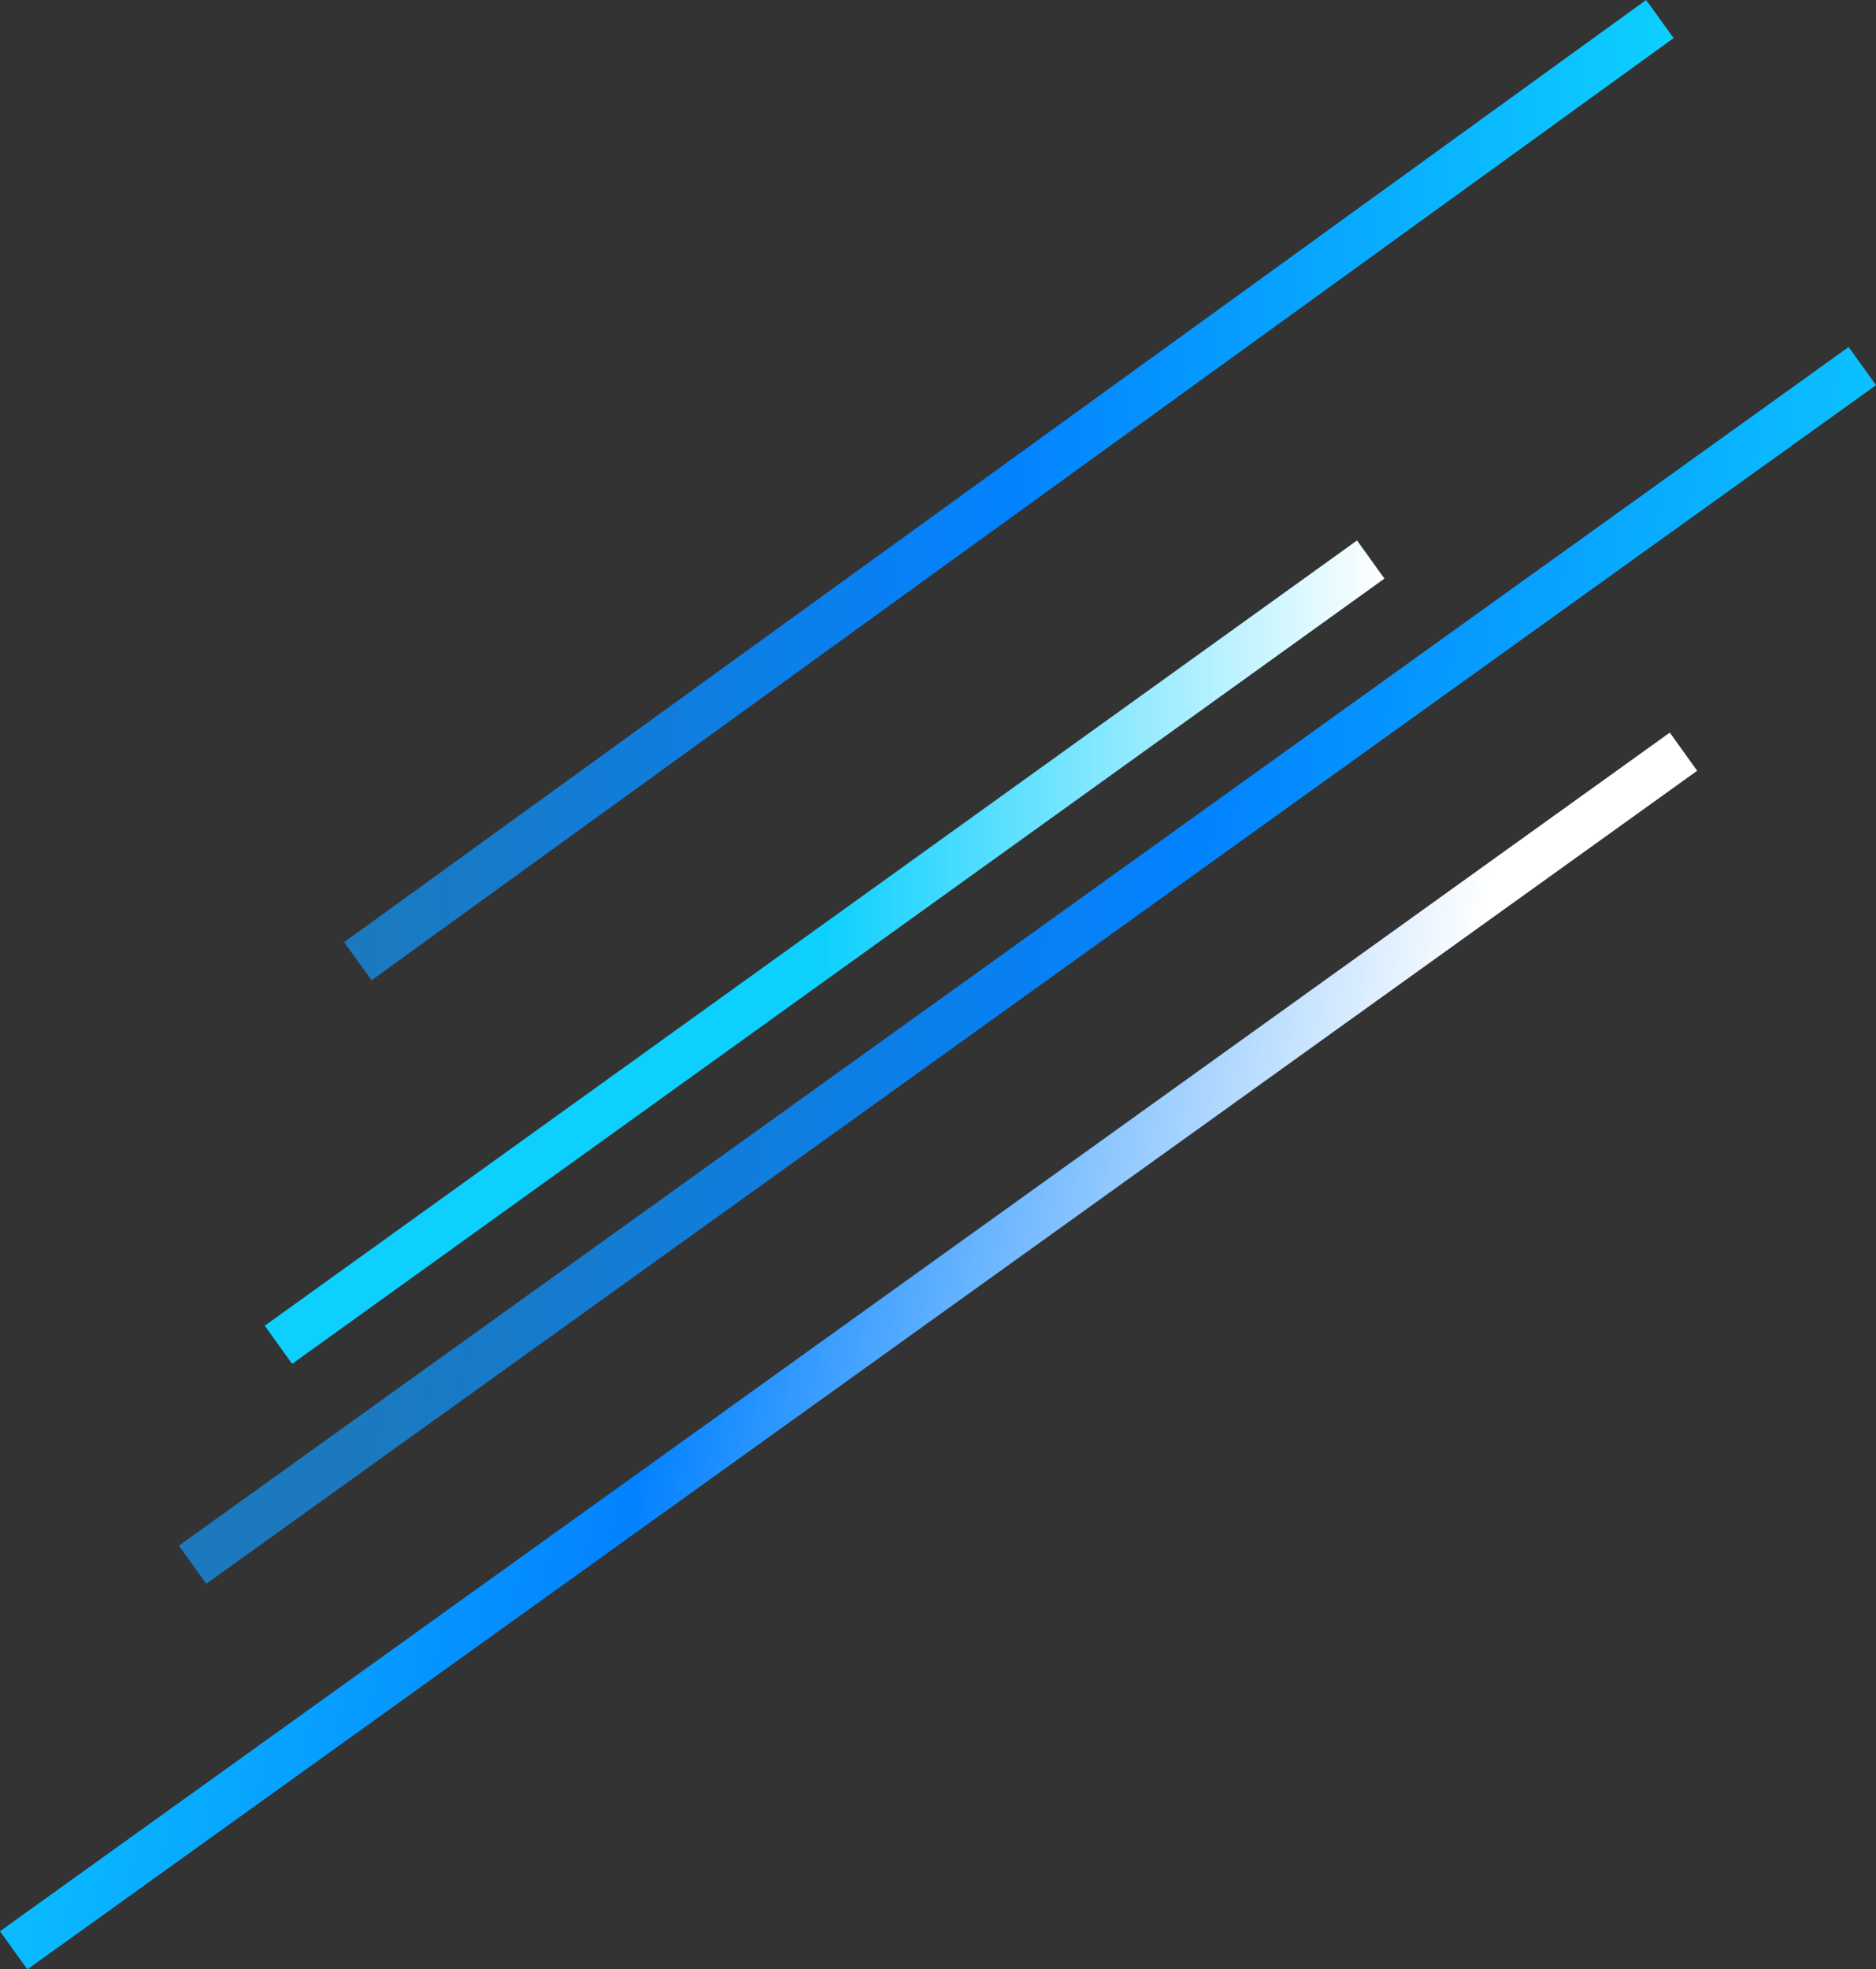 <svg xmlns="http://www.w3.org/2000/svg" xmlns:xlink="http://www.w3.org/1999/xlink" viewBox="0 0 359.59 377.35"><rect x="0" y="0" width="359.59" height="377.35" fill="#333333" stroke="none"/><defs><style>.cls-1,.cls-2,.cls-3,.cls-4{fill:none;stroke-miterlimit:10;stroke-width:9px;}.cls-1{stroke:url(#linear-gradient);}.cls-2{stroke:url(#linear-gradient-2);}.cls-3{stroke:url(#linear-gradient-3);}.cls-4{stroke:url(#linear-gradient-4);}</style><linearGradient id="linear-gradient" x1="7421.99" y1="5159.15" x2="7706.91" y2="5159.15" gradientTransform="matrix(-0.99, -0.16, 0.16, -0.99, 6789.79, 6576.99)" gradientUnits="userSpaceOnUse"><stop offset="0" stop-color="#fff"/><stop offset="0.5" stop-color="#0382ff"/><stop offset="1" stop-color="#0dd0ff"/></linearGradient><linearGradient id="linear-gradient-2" x1="-3638.04" y1="11335.84" x2="-3383.2" y2="11335.84" gradientTransform="translate(3703.99 -11241.92)" gradientUnits="userSpaceOnUse"><stop offset="0" stop-color="#1c79bd"/><stop offset="0.5" stop-color="#0382ff"/><stop offset="1" stop-color="#0dd0ff"/></linearGradient><linearGradient id="linear-gradient-3" x1="-1468.69" y1="11340.8" x2="-1183.76" y2="11340.8" gradientTransform="matrix(0.99, 0.16, -0.16, 0.99, 3345.65, -10790.36)" xlink:href="#linear-gradient-2"/><linearGradient id="linear-gradient-4" x1="13156.86" y1="5654.2" x2="13371.48" y2="5654.2" gradientTransform="translate(13422.22 5836.65) rotate(180)" gradientUnits="userSpaceOnUse"><stop offset="0" stop-color="#fff"/><stop offset="0.5" stop-color="#0dd0ff"/><stop offset="1" stop-color="#0dd0ff"/></linearGradient></defs><title>lines 3</title><g id="Layer_2" data-name="Layer 2"><g id="Art"><line class="cls-1" x1="2.62" y1="373.7" x2="322.69" y2="144.03"/><line class="cls-2" x1="318.16" y1="3.65" x2="68.59" y2="184.18"/><line class="cls-3" x1="356.97" y1="70.15" x2="36.91" y2="299.82"/><line class="cls-4" x1="53.37" y1="257.68" x2="262.74" y2="107.21"/></g></g></svg>